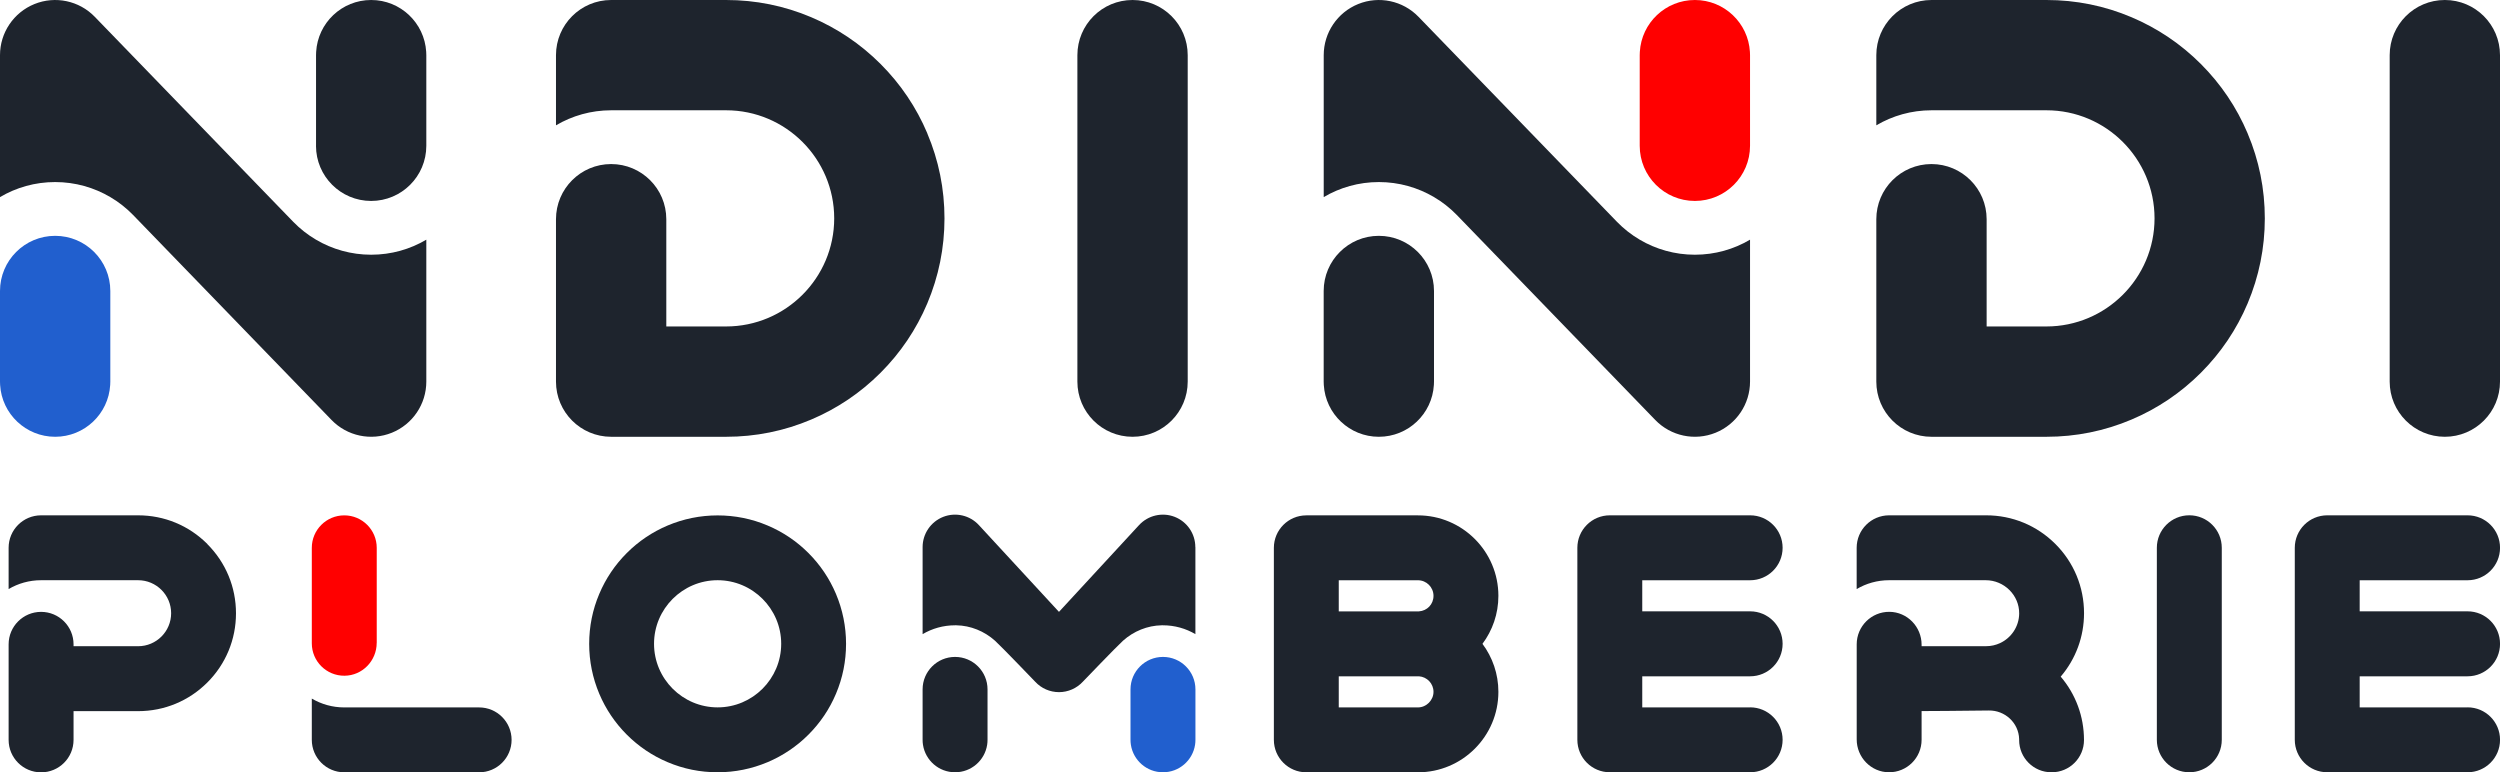 <?xml version="1.0" encoding="UTF-8"?>
<svg id="Calque_2" data-name="Calque 2" xmlns="http://www.w3.org/2000/svg" viewBox="0 0 649.93 200.77">
  <defs>
    <style>
      .cls-1 {
        fill: #1e242d;
      }

      .cls-1, .cls-2, .cls-3 {
        stroke-width: 0px;
      }

      .cls-2 {
        fill: red;
      }

      .cls-3 {
        fill: #215fce;
      }
    </style>
  </defs>
  <g id="Calque_1-2" data-name="Calque 1">
    <g>
      <path class="cls-1" d="M53.9,141.42c-4.81-4.81-11.2-7.45-17.99-7.45H10.68c-4.66,0-8.44,3.78-8.44,8.44v10.73c2.48-1.46,5.36-2.3,8.44-2.3h25.23c4.73,0,8.58,3.85,8.58,8.58s-3.85,8.58-8.58,8.58h-16.79v-.49c0-4.66-3.78-8.44-8.44-8.44s-8.44,3.78-8.44,8.44v24.84c0,4.66,3.78,8.44,8.44,8.44s8.44-3.78,8.44-8.44v-7.47h16.79c6.8,0,13.19-2.65,17.99-7.45,4.81-4.81,7.45-11.2,7.45-17.99s-2.65-13.19-7.45-17.99Z"/>
      <g>
        <path class="cls-2" d="M97.94,167.13v-24.71c0-4.66-3.78-8.44-8.44-8.44h0c-4.66,0-8.44,3.78-8.44,8.44v24.82c0,4.68,3.81,8.47,8.5,8.43,4.65-.03,8.37-3.89,8.37-8.54Z"/>
        <path class="cls-1" d="M133,192.34h0c0,4.66-3.78,8.44-8.44,8.44h-35.06c-4.66,0-8.44-3.78-8.44-8.44v-10.73c2.48,1.46,5.36,2.3,8.44,2.3h35.06c4.66,0,8.44,3.78,8.44,8.44Z"/>
      </g>
      <path class="cls-1" d="M186.56,200.77c-4.51,0-8.88-.88-13-2.63-3.98-1.68-7.55-4.09-10.61-7.15-3.06-3.06-5.47-6.64-7.15-10.61-1.74-4.12-2.63-8.5-2.63-13s.88-8.88,2.63-13c1.68-3.98,4.09-7.55,7.15-10.61,3.06-3.06,6.64-5.47,10.61-7.15,4.12-1.74,8.5-2.63,13-2.63s8.88.88,13,2.63c3.98,1.68,7.55,4.09,10.61,7.15,3.06,3.06,5.47,6.64,7.15,10.61,1.74,4.12,2.63,8.5,2.63,13s-.88,8.88-2.63,13c-1.68,3.98-4.09,7.55-7.15,10.61-3.06,3.06-6.64,5.47-10.61,7.15-4.12,1.74-8.5,2.63-13,2.63ZM186.56,150.84c-9.11,0-16.53,7.42-16.53,16.53s7.42,16.53,16.53,16.53,16.53-7.42,16.53-16.53-7.42-16.53-16.53-16.53Z"/>
      <g>
        <path class="cls-1" d="M256.73,179.22v13.11c0,.44-.03.88-.1,1.31-.63,4.04-4.12,7.13-8.34,7.13s-7.71-3.09-8.34-7.13c-.07-.43-.1-.86-.1-1.31v-13.11c0-4.66,3.78-8.44,8.44-8.44s8.44,3.78,8.44,8.44Z"/>
        <path class="cls-3" d="M293.9,179.22v13.11c0,.44.03.88.1,1.31.63,4.04,4.12,7.13,8.34,7.13s7.71-3.09,8.34-7.13c.07-.43.1-.86.1-1.31v-13.11c0-4.66-3.78-8.44-8.44-8.44s-8.44,3.78-8.44,8.44Z"/>
        <path class="cls-1" d="M310.77,142.23v22.63c-2.48-1.46-5.36-2.3-8.44-2.3-.11,0-.22,0-.33,0-3.72.07-7.28,1.53-10.05,4.01-1.59,1.43-10.44,10.65-10.44,10.65-1.6,1.73-3.84,2.72-6.2,2.72s-4.6-.98-6.2-2.72c0,0-8.85-9.22-10.44-10.65-2.77-2.48-6.33-3.94-10.05-4.01-.11,0-.22,0-.33,0-3.08,0-5.96.84-8.44,2.3v-22.63c0-3.47,2.13-6.59,5.36-7.86,3.23-1.26,6.91-.42,9.27,2.14l20.82,22.56,20.82-22.56c2.36-2.55,6.03-3.4,9.27-2.14,3.23,1.27,5.36,4.38,5.36,7.86Z"/>
      </g>
      <path class="cls-1" d="M389.54,154.9c0-11.53-9.38-20.92-20.92-20.92h-29.01c-4.66,0-8.44,3.78-8.44,8.44v49.92c0,4.66,3.78,8.44,8.44,8.44h29.01c11.53,0,20.92-9.38,20.92-20.92,0-4.67-1.54-8.99-4.14-12.48,2.6-3.49,4.14-7.8,4.14-12.48ZM368.62,150.85c2.23,0,4.05,1.82,4.05,4.05s-1.68,3.9-3.79,4.04c-.09,0-.17,0-.26,0h-20.58v-8.08h20.58ZM368.62,183.9h-20.58v-8.08h20.58c.09,0,.17,0,.26,0,2.11.14,3.79,1.89,3.79,4.04s-1.82,4.05-4.05,4.05Z"/>
      <path class="cls-1" d="M454.99,183.9h-28.05v-8.08h28.05c4.66,0,8.44-3.78,8.44-8.44h0c0-4.67-3.78-8.45-8.44-8.45h-28.05v-8.08h28.05c4.66,0,8.44-3.78,8.44-8.44h0c0-4.66-3.78-8.44-8.44-8.44h-36.48c-4.66,0-8.44,3.78-8.44,8.44v49.92c0,4.66,3.78,8.44,8.44,8.44h36.48c4.66,0,8.44-3.78,8.44-8.44h0c0-4.66-3.78-8.44-8.44-8.44Z"/>
      <path class="cls-1" d="M535.72,175.9c3.92,4.6,6.06,10.38,6.06,16.49,0,4.63-3.75,8.38-8.38,8.38h-.1c-4.63,0-8.38-3.75-8.38-8.38,0-.09,0-.17,0-.26-.12-4.21-3.69-7.5-7.9-7.42-5.68.1-17.46.15-17.46.15v7.47c0,4.68-3.81,8.47-8.5,8.44-4.65-.03-8.37-3.89-8.37-8.54v-24.73c0-4.68,3.81-8.47,8.5-8.44,4.65.03,8.37,3.89,8.37,8.54v.39h16.79c1.29,0,2.51-.29,3.61-.8,2.9-1.35,4.93-4.28,4.97-7.68.05-4.77-3.92-8.67-8.69-8.67h-25.12c-3.08,0-5.96.84-8.44,2.3v-10.73c0-4.66,3.78-8.44,8.44-8.44h25.23c6.8,0,13.19,2.65,17.99,7.45,4.81,4.81,7.45,11.2,7.45,17.99,0,6.11-2.14,11.89-6.06,16.49Z"/>
      <path class="cls-1" d="M569.16,200.77c-4.66,0-8.44-3.78-8.44-8.44v-49.93c0-4.66,3.78-8.44,8.44-8.44s8.44,3.78,8.44,8.44v49.93c0,4.66-3.78,8.44-8.44,8.44Z"/>
      <path class="cls-1" d="M641.5,183.9h-28.05v-8.08h28.05c4.66,0,8.44-3.78,8.44-8.44h0c0-4.67-3.78-8.45-8.44-8.45h-28.05v-8.08h28.05c4.66,0,8.44-3.78,8.44-8.44h0c0-4.66-3.78-8.44-8.44-8.44h-36.48c-4.66,0-8.44,3.78-8.44,8.44v49.92c0,4.66,3.78,8.44,8.44,8.44h36.48c4.66,0,8.44-3.78,8.44-8.44h0c0-4.66-3.78-8.44-8.44-8.44Z"/>
      <path class="cls-1" d="M241.08,34.67c-2.86-6.76-6.95-12.83-12.16-18.04-5.21-5.21-11.28-9.3-18.04-12.16C203.87,1.5,196.43,0,188.77,0h-29.89c-7.92,0-14.34,6.42-14.34,14.34v18.24c4.21-2.48,9.11-3.91,14.34-3.91h29.89c15.49,0,28.1,12.61,28.1,28.1s-12.61,28.1-28.1,28.1h-15.55v-27.88c0-7.92-6.42-14.34-14.34-14.34s-14.34,6.42-14.34,14.34v42.22c0,7.92,6.42,14.34,14.34,14.34h29.89c7.66,0,15.09-1.5,22.1-4.47,6.76-2.86,12.83-6.95,18.04-12.16,5.21-5.21,9.3-11.28,12.16-18.04,2.96-7.01,4.47-14.45,4.47-22.1s-1.5-15.09-4.47-22.1Z"/>
      <path class="cls-1" d="M294.43,113.55c-7.92,0-14.34-6.42-14.34-14.34V14.34c0-7.92,6.42-14.34,14.34-14.34s14.34,6.42,14.34,14.34v84.87c0,7.92-6.42,14.34-14.34,14.34Z"/>
      <path class="cls-1" d="M110.83,62.31v36.9c0,5.84-3.55,11.1-8.96,13.29-5.41,2.19-11.62.88-15.68-3.32l-51.6-53.3c-1.75-1.8-3.74-3.36-5.91-4.64-4.21-2.48-9.11-3.91-14.34-3.91s-10.13,1.42-14.34,3.91V14.34C0,8.5,3.55,3.24,8.96,1.05c5.41-2.19,11.62-.88,15.68,3.32l51.6,53.3c1.75,1.8,3.74,3.36,5.91,4.64,4.21,2.48,9.11,3.91,14.34,3.91s10.13-1.42,14.34-3.91Z"/>
      <path class="cls-3" d="M28.68,75.65v23.56c0,.29,0,.58-.03.87-.45,7.52-6.68,13.47-14.31,13.47S.47,107.59.03,100.08c-.02-.29-.03-.58-.03-.87v-23.56c0-7.92,6.42-14.34,14.34-14.34s14.34,6.42,14.34,14.34Z"/>
      <path class="cls-1" d="M82.16,37.9V14.34c0-.29,0-.58.03-.87C82.63,5.96,88.86,0,96.49,0s13.86,5.96,14.31,13.47c.02.29.03.58.03.87v23.56c0,7.92-6.42,14.34-14.34,14.34s-14.34-6.42-14.34-14.34Z"/>
      <g>
        <path class="cls-1" d="M454.96,62.31v36.9c0,5.84-3.55,11.1-8.96,13.29-5.41,2.19-11.62.88-15.68-3.32l-51.6-53.3c-1.75-1.8-3.74-3.36-5.91-4.64-4.21-2.48-9.11-3.91-14.34-3.91s-10.13,1.42-14.34,3.91V14.34c0-5.84,3.55-11.1,8.96-13.29,5.41-2.19,11.62-.88,15.68,3.32l51.6,53.3c1.75,1.8,3.74,3.36,5.91,4.64,4.21,2.48,9.11,3.91,14.34,3.91s10.13-1.42,14.34-3.91Z"/>
        <path class="cls-1" d="M372.8,75.65v23.56c0,.29,0,.58-.03.87-.45,7.52-6.68,13.47-14.31,13.47s-13.86-5.96-14.31-13.47c-.02-.29-.03-.58-.03-.87v-23.56c0-7.92,6.42-14.34,14.34-14.34s14.34,6.42,14.34,14.34Z"/>
        <path class="cls-2" d="M426.28,37.9V14.34c0-.29,0-.58.03-.87C426.75,5.96,432.99,0,440.62,0s13.86,5.96,14.31,13.47c.02.29.03.58.03.87v23.56c0,7.92-6.42,14.34-14.34,14.34s-14.34-6.42-14.34-14.34Z"/>
      </g>
      <path class="cls-1" d="M635.59,113.55c-7.92,0-14.34-6.42-14.34-14.34V14.34c0-7.92,6.42-14.34,14.34-14.34s14.34,6.42,14.34,14.34v84.87c0,7.92-6.42,14.34-14.34,14.34Z"/>
      <path class="cls-1" d="M584.32,34.67c-2.86-6.76-6.95-12.83-12.16-18.04-5.21-5.21-11.28-9.3-18.04-12.16C547.11,1.5,539.67,0,532.02,0h-29.89c-7.92,0-14.34,6.42-14.34,14.34v18.24c4.21-2.48,9.11-3.91,14.34-3.91h29.89c15.49,0,28.1,12.61,28.1,28.1s-12.61,28.1-28.1,28.1h-15.55v-27.88c0-7.92-6.42-14.34-14.34-14.34s-14.34,6.42-14.34,14.34v42.22c0,7.92,6.42,14.34,14.34,14.34h29.89c7.66,0,15.09-1.5,22.1-4.47,6.76-2.86,12.83-6.95,18.04-12.16,5.21-5.21,9.3-11.28,12.16-18.04,2.96-7.01,4.47-14.45,4.47-22.1s-1.5-15.09-4.47-22.1Z"/>
    </g>
  </g>
</svg>
